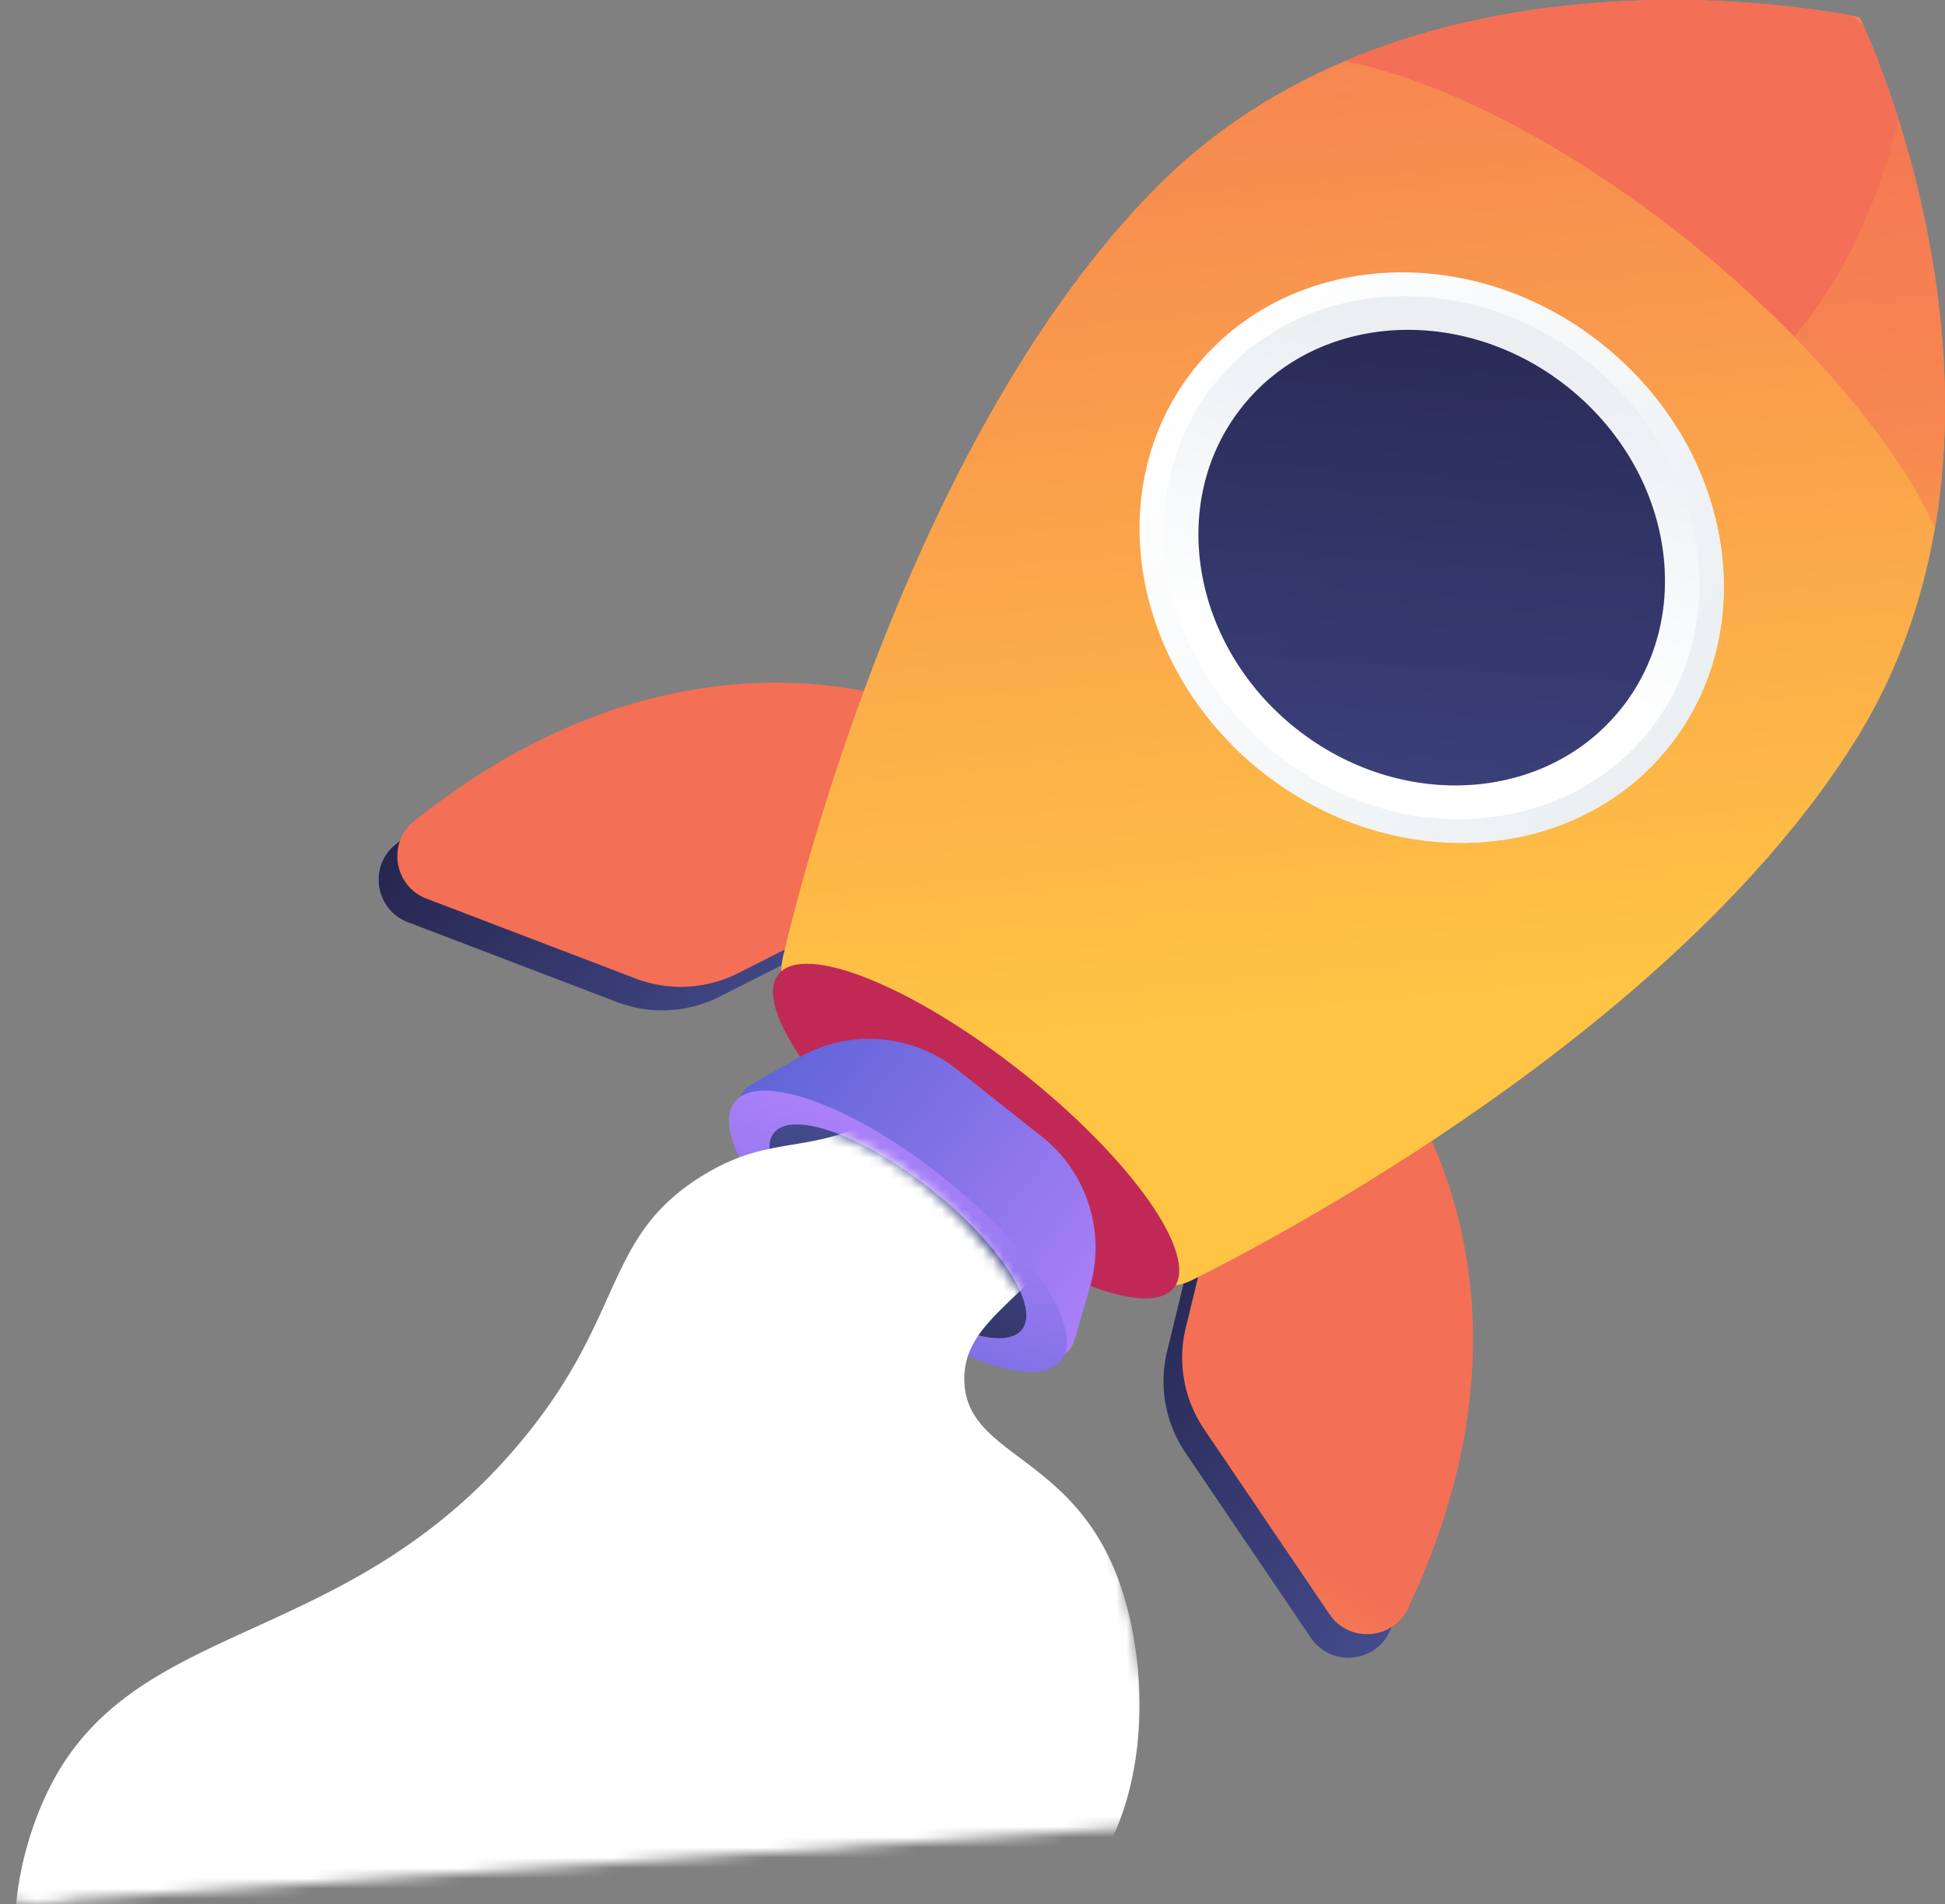 <svg width="189" height="185" fill="none" xmlns="http://www.w3.org/2000/svg"><rect width="100%" height="100%" fill="#808080" stroke="none"/><path d="M132.318 104.827s18.327 20.61 2.694 53.719c-1.456 3.083-5.722 3.403-7.635.579l-12.188-17.985a12.35 12.35 0 01-1.778-9.843l4.218-17.378 14.689-9.092z" fill="url(#paint0_linear_649_2540)"/><path d="M91.368 72.38s-24.251-13.131-52.912 9.655c-2.669 2.123-2.005 6.35 1.182 7.566l20.297 7.753a12.358 12.358 0 009.988-.518l15.955-8.079 5.49-16.377z" fill="url(#paint1_linear_649_2540)"/><path d="M134.13 102.541s18.328 20.61 2.695 53.718c-1.457 3.084-5.723 3.404-7.636.58l-12.187-17.985a12.355 12.355 0 01-1.779-9.843l4.219-17.378 14.688-9.092z" fill="url(#paint2_linear_649_2540)"/><path d="M93.18 70.094s-24.25-13.132-52.91 9.655c-2.67 2.123-2.006 6.35 1.182 7.566l20.296 7.753a12.358 12.358 0 009.989-.518l15.953-8.08 5.49-16.377z" fill="url(#paint3_linear_649_2540)"/><path d="M112.337 18.23c25.734-25.975 68.349-16.588 68.371-16.535.056.011 18.935 39.352-.468 70.34-17.599 28.108-56.724 48.519-64.242 52.259-.809.403-2.12.952-2.602.187-9.338-14.87-21.86-24.271-36.892-29.217-.832-.275-.572-1.656-.373-2.507 1.9-8.059 12.826-50.926 36.206-74.528z" fill="url(#paint4_linear_649_2540)"/><path d="M163.727 23.125c-9.91-7.851-22.108-14.96-33.024-17.195 20.616-8.742 43.131-5.524 48.705-4.502a2.523 2.523 0 011.857 1.47c2.271 5.194 10.548 26.375 6.753 48.445-3.907-9.045-14.383-20.367-24.291-28.218z" fill="url(#paint5_linear_649_2540)"/><path opacity=".3" d="M184.474 11.594c.019.064.039.129.061.193.034.11.067.218.104.328l.101.333c.033.107.064.213.098.32.036.117.072.237.106.358l.093.308.112.384.086.3c.04.134.079.271.115.406.028.098.056.193.081.29.04.144.079.287.121.432l.076.28c.042.152.081.303.123.454.025.093.05.185.073.277.042.157.081.314.123.474.022.09.047.18.07.269l.126.495c.022.087.045.174.064.261l.126.515.062.255.126.538.059.247.126.557.053.24.126.575.051.235.126.591c.016.076.03.154.047.23.042.202.084.406.124.61l.044.225c.042.207.082.417.121.627l.042.219c.039.213.081.428.117.644l.04.213c.039.221.078.442.115.664l.033.201c.039.227.076.454.112.684l.031.193.109.7c.009.065.02.126.028.19.037.236.07.474.104.712l.025.188c.034.24.067.485.098.728.009.06.014.118.022.177.031.246.065.495.093.745l.02.174a84.469 84.469 0 01.184 1.697c.006.053.012.104.014.157.026.263.051.526.073.79.006.05.009.098.014.148l.068.807c.002.047.005.092.011.14l.059.823.008.132a201.387 201.387 0 01.056.964l.042.851.006.115c.011.288.022.58.03.871 0 .034.003.067.003.104.009.294.017.59.02.885v.092c.005.3.008.602.011.905v.076c0 .308 0 .616-.003.924v.062c-.003.313-.008.627-.014.944v.044a103.8 103.8 0 01-.028.967v.022c-.106 3.02-.403 6.1-.935 9.196-2.496-5.781-7.678-12.493-13.678-18.633 3.944-4.644 7.756-11.299 10.146-21.122z" fill="url(#paint6_linear_649_2540)"/><path d="M116.016 35.87c-9.106 11.493-6.142 29.005 6.616 39.117 12.762 10.111 30.49 8.99 39.596-2.502 9.106-11.492 6.142-29.005-6.616-39.116-12.765-10.11-30.49-8.992-39.596 2.501z" fill="url(#paint7_linear_649_2540)"/><path d="M128.905 57.517c11.751-11.764 22.904-9.991 34.167-15.767 6.02 9.795 6.07 22.005-.848 30.736-9.107 11.492-26.834 12.61-39.596 2.501a32.943 32.943 0 01-2.933-2.624c1.689-4.838 4.067-9.698 9.21-14.846z" fill="url(#paint8_linear_649_2540)"/><path d="M117.944 37.397c-8.347 10.535-5.633 26.588 6.064 35.857 11.697 9.268 27.946 8.243 36.293-2.292 8.347-10.535 5.633-26.587-6.064-35.856-11.697-9.269-27.949-8.243-36.293 2.291z" fill="url(#paint9_linear_649_2540)"/><path d="M120.671 39.56c-7.272 9.175-4.905 23.158 5.282 31.233 10.191 8.073 24.344 7.18 31.616-1.997 7.271-9.176 4.904-23.159-5.283-31.234-10.19-8.073-24.344-7.18-31.615 1.997z" fill="url(#paint10_linear_649_2540)"/><path d="M75.633 94.668c-2.484 3.134 4.104 12.495 14.717 20.904 10.613 8.408 21.232 12.686 23.717 9.548 2.484-3.137-4.104-12.495-14.717-20.904-10.616-8.408-21.232-12.683-23.717-9.548z" fill="#C02955"/><path d="M93.002 103.908l8.246 6.535a13.753 13.753 0 014.658 14.641l-1.493 5.098c-.549 1.876-2.823 2.599-4.356 1.386l-27.349-21.672c-1.532-1.215-1.347-3.593.353-4.557l4.622-2.619a13.756 13.756 0 0115.319 1.188z" fill="url(#paint11_linear_649_2540)"/><path d="M71.39 107.067c-2.344 2.958 2.855 10.983 11.614 17.924 8.759 6.941 17.758 10.167 20.103 7.21 2.344-2.958-2.854-10.983-11.613-17.924-8.756-6.944-17.759-10.171-20.103-7.21z" fill="url(#paint12_linear_649_2540)"/><path d="M75.193 110.082c-1.782 2.249 2.17 8.347 8.826 13.621 6.655 5.274 13.498 7.728 15.28 5.479 1.781-2.249-2.171-8.347-8.827-13.622-6.657-5.274-13.498-7.728-15.28-5.478z" fill="url(#paint13_linear_649_2540)"/><path opacity=".3" d="M128.912 57.517c9.994-10.005 19.554-10.218 29.12-13.61 5.025 7.88 5.148 17.815-.46 24.893-7.271 9.176-21.425 10.07-31.615 1.997a26.155 26.155 0 01-3.961-3.885c1.563-3.064 3.697-6.173 6.916-9.395z" fill="url(#paint14_linear_649_2540)"/><mask id="a" style="mask-type:alpha" maskUnits="userSpaceOnUse" x="0" y="107" width="113" height="78"><path d="M99.196 125.517c-7.874-11.549-16.405-15.311-19.686-15.749L65.075 107.8c-5.687 3.499-17.455 10.499-19.03 10.499-1.968 0-34.12 3.937-35.433 5.249C9.3 124.86-1.199 181.948.113 183.916c1.05 1.575 5.25 1.094 7.218.656l105.644-7.218c-1.312-12.467-5.905-40.289-13.78-51.837z" fill="#000"/></mask><g mask="url(#a)"><path d="M2.936 193.983c-2.745-5.025-1.32-13.709 1.725-19.977 8.44-17.361 29.619-13.384 46.797-34.968 9.247-11.619 7.376-18.955 16.72-24.759 7.51-4.666 11.064-1.356 19.974-7.302 6.849-4.572 10.596-10.484 15.451-9.941a5.785 5.785 0 012.792 1.103c4.852 3.479 1.681 13.221 1.087 14.941-4.277 12.437-13.834 13.896-13.781 20.944.056 7.282 9.846 7.17 14.56 18.405 3.607 8.599 3.669 22.218-2.577 30.044-8.31 10.415-19.87 1.446-45.332 3.067-32.324 2.056-51.315 19.605-57.416 8.443z" fill="#fff"/></g><defs><linearGradient id="paint1_linear_649_2540" x1="81.734" y1="93.984" x2="49.237" y2="68.237" gradientUnits="userSpaceOnUse"><stop stop-color="#444B8C"/><stop offset=".996" stop-color="#26264F"/></linearGradient><linearGradient id="paint7_linear_649_2540" x1="162.228" y1="72.487" x2="116.014" y2="35.872" gradientUnits="userSpaceOnUse"><stop offset=".004" stop-color="#EBEFF2"/><stop offset="1" stop-color="#fff"/></linearGradient><linearGradient id="paint2_linear_649_2540" x1="94.54" y1="197.539" x2="121.059" y2="147.343" gradientUnits="userSpaceOnUse"><stop stop-color="#FFC444"/><stop offset=".996" stop-color="#F36F56"/></linearGradient><linearGradient id="paint3_linear_649_2540" x1="23.218" y1="159.859" x2="49.736" y2="109.664" gradientUnits="userSpaceOnUse"><stop stop-color="#FFC444"/><stop offset=".996" stop-color="#F36F56"/></linearGradient><linearGradient id="paint4_linear_649_2540" x1="135.413" y1="97.795" x2="123.878" y2="-30.296" gradientUnits="userSpaceOnUse"><stop stop-color="#FFC444"/><stop offset=".996" stop-color="#F36F56"/></linearGradient><linearGradient id="paint5_linear_649_2540" x1="145.604" y1="80.761" x2="157.6" y2="35.301" gradientUnits="userSpaceOnUse"><stop stop-color="#FFC444"/><stop offset=".996" stop-color="#F36F56"/></linearGradient><linearGradient id="paint6_linear_649_2540" x1="182.399" y1="42.422" x2="178.077" y2="-5.569" gradientUnits="userSpaceOnUse"><stop stop-color="#FFC444"/><stop offset=".996" stop-color="#F36F56"/></linearGradient><linearGradient id="paint0_linear_649_2540" x1="145.982" y1="144.893" x2="113.488" y2="119.148" gradientUnits="userSpaceOnUse"><stop stop-color="#444B8C"/><stop offset=".996" stop-color="#26264F"/></linearGradient><linearGradient id="paint8_linear_649_2540" x1="161.623" y1="73.245" x2="115.409" y2="36.629" gradientUnits="userSpaceOnUse"><stop offset=".004" stop-color="#EBEFF2"/><stop offset="1" stop-color="#fff"/></linearGradient><linearGradient id="paint9_linear_649_2540" x1="143.642" y1="33.72" x2="136.493" y2="66.079" gradientUnits="userSpaceOnUse"><stop offset=".004" stop-color="#EBEFF2"/><stop offset="1" stop-color="#fff"/></linearGradient><linearGradient id="paint10_linear_649_2540" x1="135.976" y1="99.5" x2="141.351" y2="22.025" gradientUnits="userSpaceOnUse"><stop stop-color="#444B8C"/><stop offset=".996" stop-color="#26264F"/></linearGradient><linearGradient id="paint11_linear_649_2540" x1="107.593" y1="126.503" x2="75.917" y2="101.406" gradientUnits="userSpaceOnUse"><stop stop-color="#AA80F9"/><stop offset=".996" stop-color="#6165D7"/></linearGradient><linearGradient id="paint12_linear_649_2540" x1="90.157" y1="111.646" x2="79.378" y2="141.25" gradientUnits="userSpaceOnUse"><stop stop-color="#AA80F9"/><stop offset=".996" stop-color="#6165D7"/></linearGradient><linearGradient id="paint13_linear_649_2540" x1="89.455" y1="113.564" x2="81.263" y2="136.063" gradientUnits="userSpaceOnUse"><stop stop-color="#444B8C"/><stop offset=".996" stop-color="#26264F"/></linearGradient><linearGradient id="paint14_linear_649_2540" x1="139.28" y1="99.729" x2="144.655" y2="22.257" gradientUnits="userSpaceOnUse"><stop stop-color="#444B8C"/><stop offset=".996" stop-color="#26264F"/></linearGradient></defs></svg>